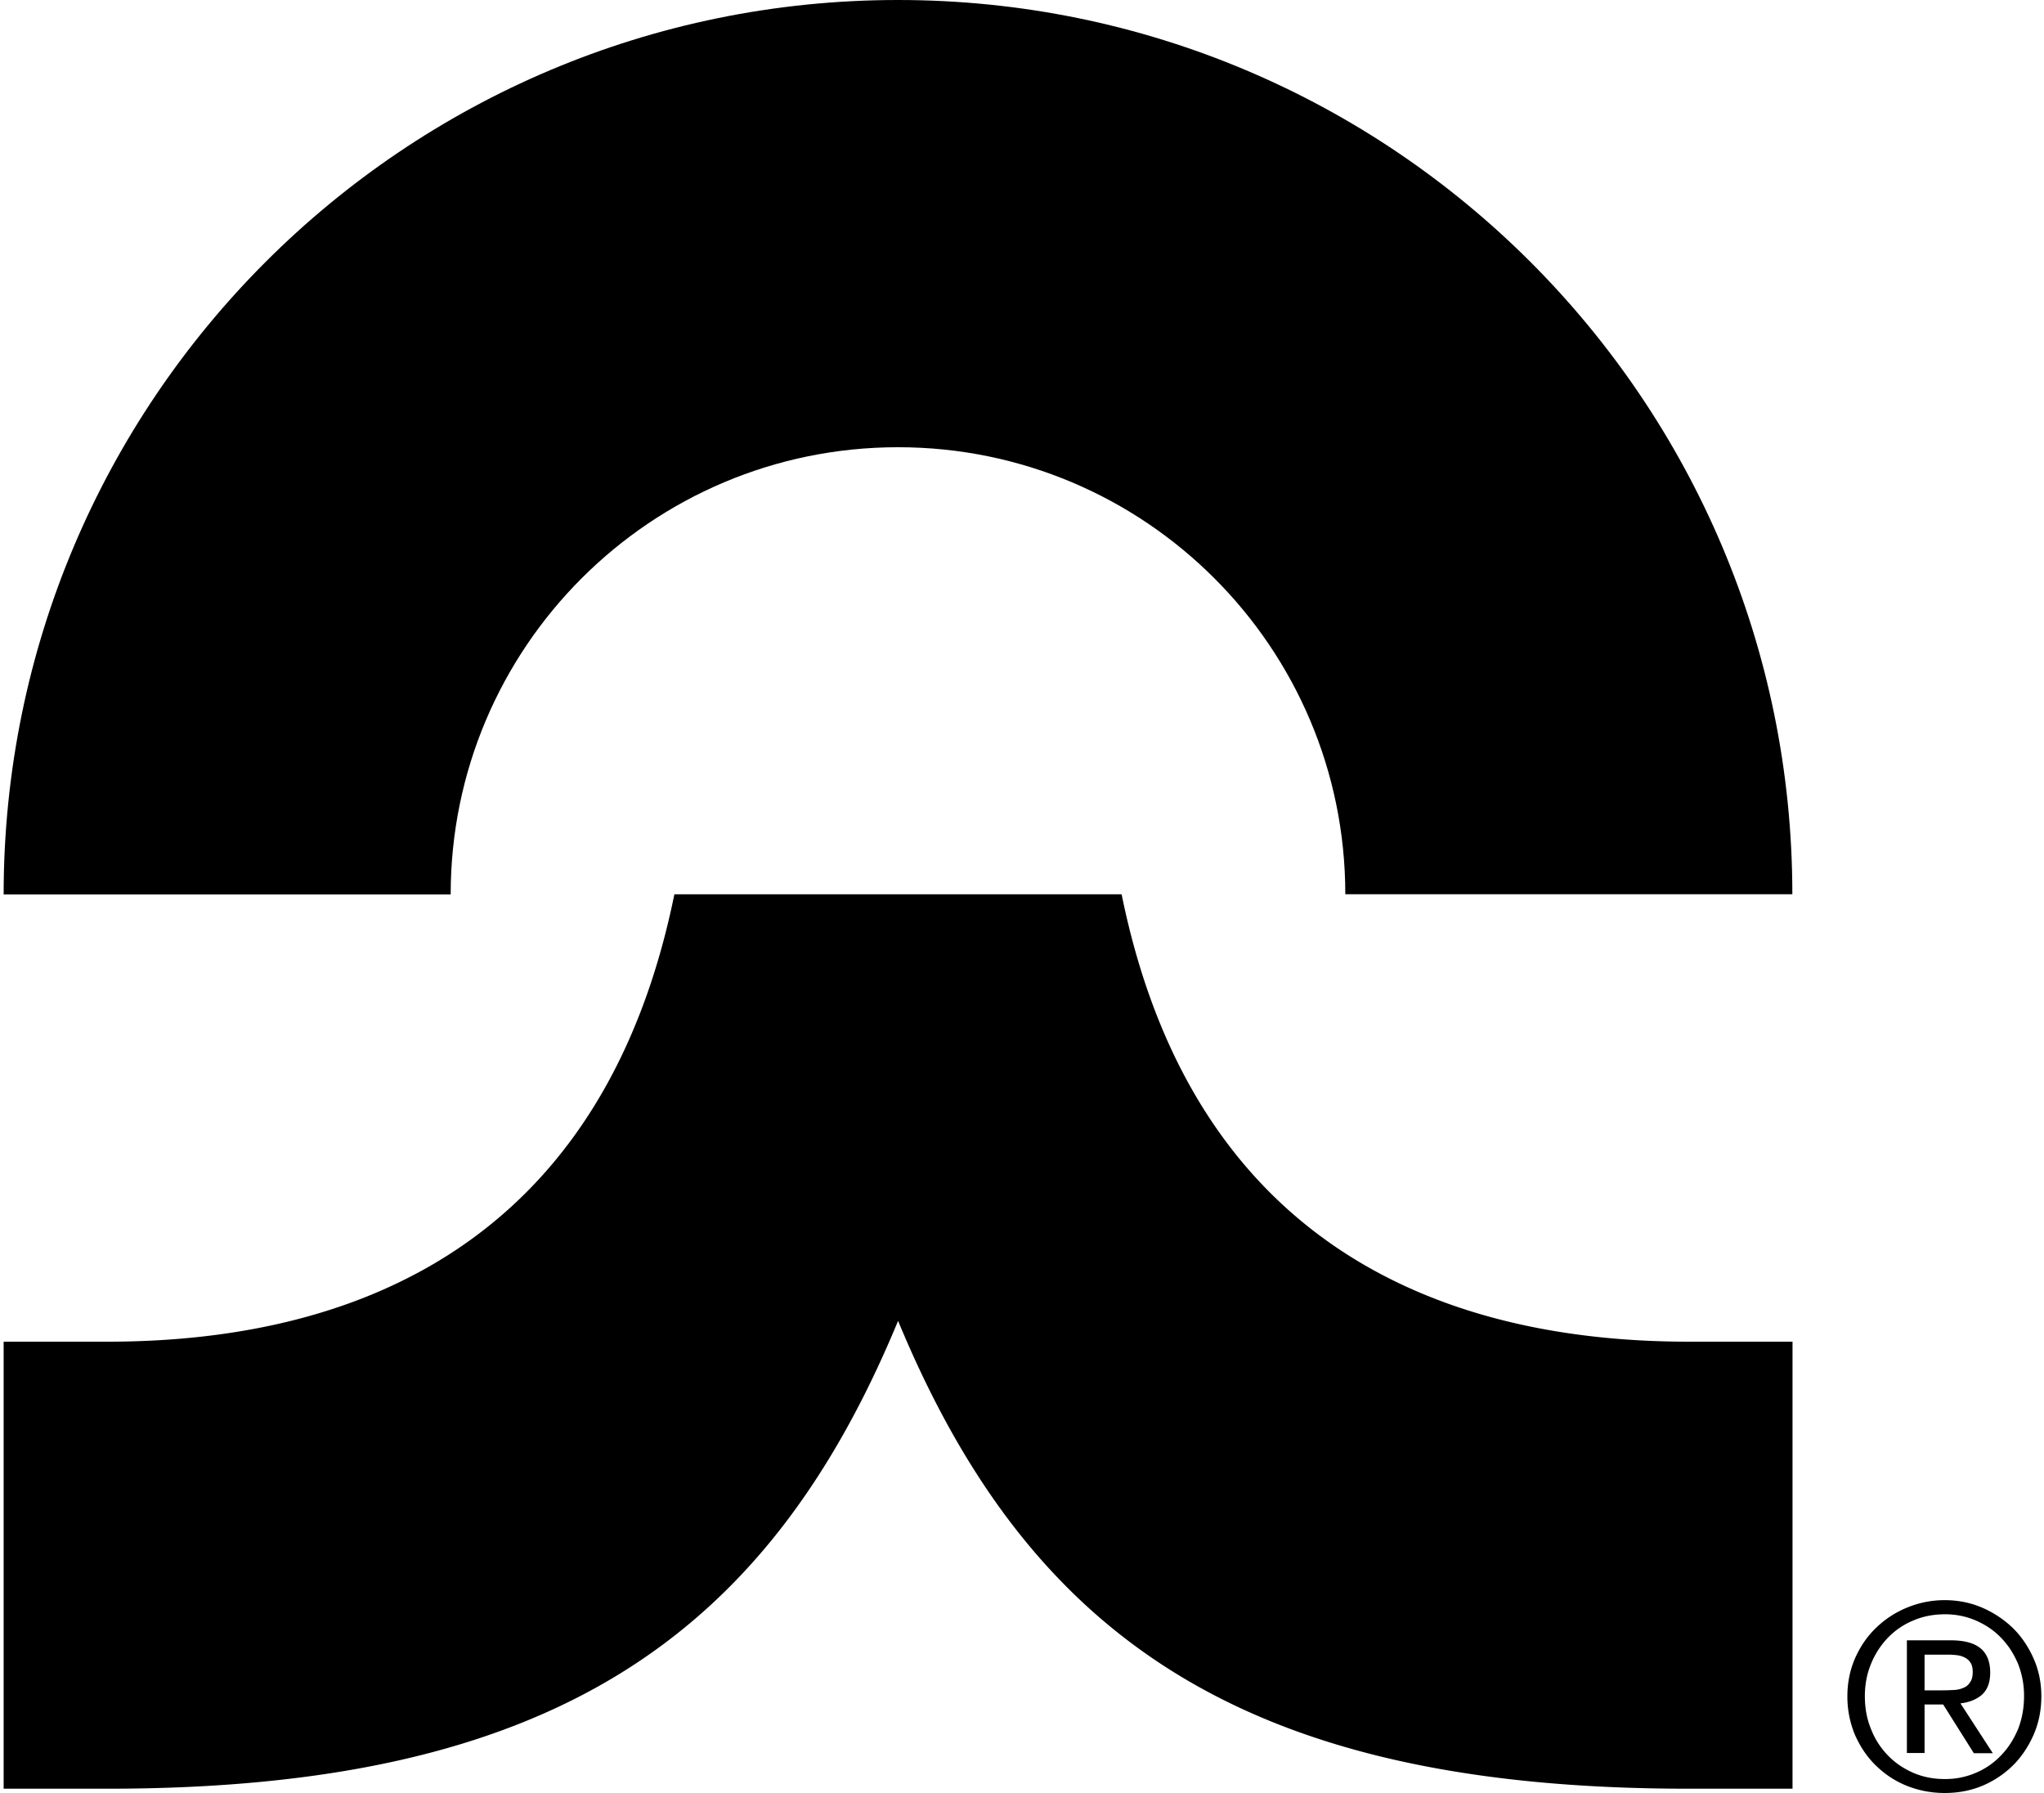 <svg xmlns="http://www.w3.org/2000/svg" width="228" height="200" fill="none" viewBox="0 0 228 200">
  <path fill="#000" d="M100.178 49.886c27.546 0 49.886 22.34 49.886 49.865h49.865C199.929 44.66 155.27 0 100.178 0 45.065 0 .406 44.659.406 99.772h49.865c0-27.546 22.34-49.886 49.907-49.886Z"/>
  <path fill="#000" d="M188.376 149.659c-29.082 0-55.57-12.031-63.265-49.907H75.225c-7.716 37.897-34.163 49.907-63.265 49.907H.406v49.865H11.96c49.098 0 73.45-16.491 88.218-52.189 14.79 35.719 39.121 52.189 88.218 52.189h11.554v-49.865h-11.574Zm18.543 35.324c.581-1.307 1.348-2.448 2.344-3.402a10.87 10.87 0 0 1 3.464-2.261 10.945 10.945 0 0 1 4.19-.83c1.472 0 2.862.27 4.169.83a11.573 11.573 0 0 1 3.423 2.261c.974.954 1.742 2.095 2.323 3.402.58 1.306.871 2.717.871 4.231 0 1.556-.291 2.987-.871 4.315-.581 1.306-1.349 2.468-2.323 3.422a10.811 10.811 0 0 1-3.423 2.261c-1.307.539-2.697.788-4.169.788-1.473 0-2.863-.269-4.19-.788a10.527 10.527 0 0 1-3.464-2.261c-.996-.954-1.763-2.116-2.344-3.422a11.046 11.046 0 0 1-.851-4.315c0-1.535.291-2.925.851-4.231Zm1.784 7.882a8.704 8.704 0 0 0 1.867 2.925c.788.829 1.742 1.472 2.82 1.949 1.1.477 2.261.706 3.547.706a8.58 8.58 0 0 0 3.485-.706 8.301 8.301 0 0 0 2.8-1.949c.809-.83 1.411-1.805 1.888-2.925.436-1.12.664-2.344.664-3.672a9.673 9.673 0 0 0-.664-3.588c-.477-1.12-1.079-2.074-1.888-2.904-.788-.83-1.721-1.452-2.8-1.929a8.58 8.58 0 0 0-3.485-.705c-1.265 0-2.447.228-3.547.705a8.325 8.325 0 0 0-2.82 1.929 9.173 9.173 0 0 0-1.867 2.904c-.457 1.099-.685 2.302-.685 3.588 0 1.349.228 2.573.685 3.672Zm8.877-9.894c1.494 0 2.614.29 3.34.892.705.58 1.079 1.493 1.079 2.696 0 1.141-.332 1.971-.954 2.51-.623.519-1.411.83-2.365.933l3.609 5.559h-2.116l-3.422-5.434h-2.074v5.414h-1.971v-12.57h4.874Zm-.85 5.579c.436 0 .851-.02 1.245-.041a2.836 2.836 0 0 0 1.057-.249c.312-.124.561-.332.726-.622.208-.27.291-.664.291-1.162 0-.415-.083-.767-.249-1.016a1.6 1.6 0 0 0-.622-.56 2.485 2.485 0 0 0-.892-.27 8.384 8.384 0 0 0-.996-.062h-2.613v3.982h2.053Z"/>
</svg>
